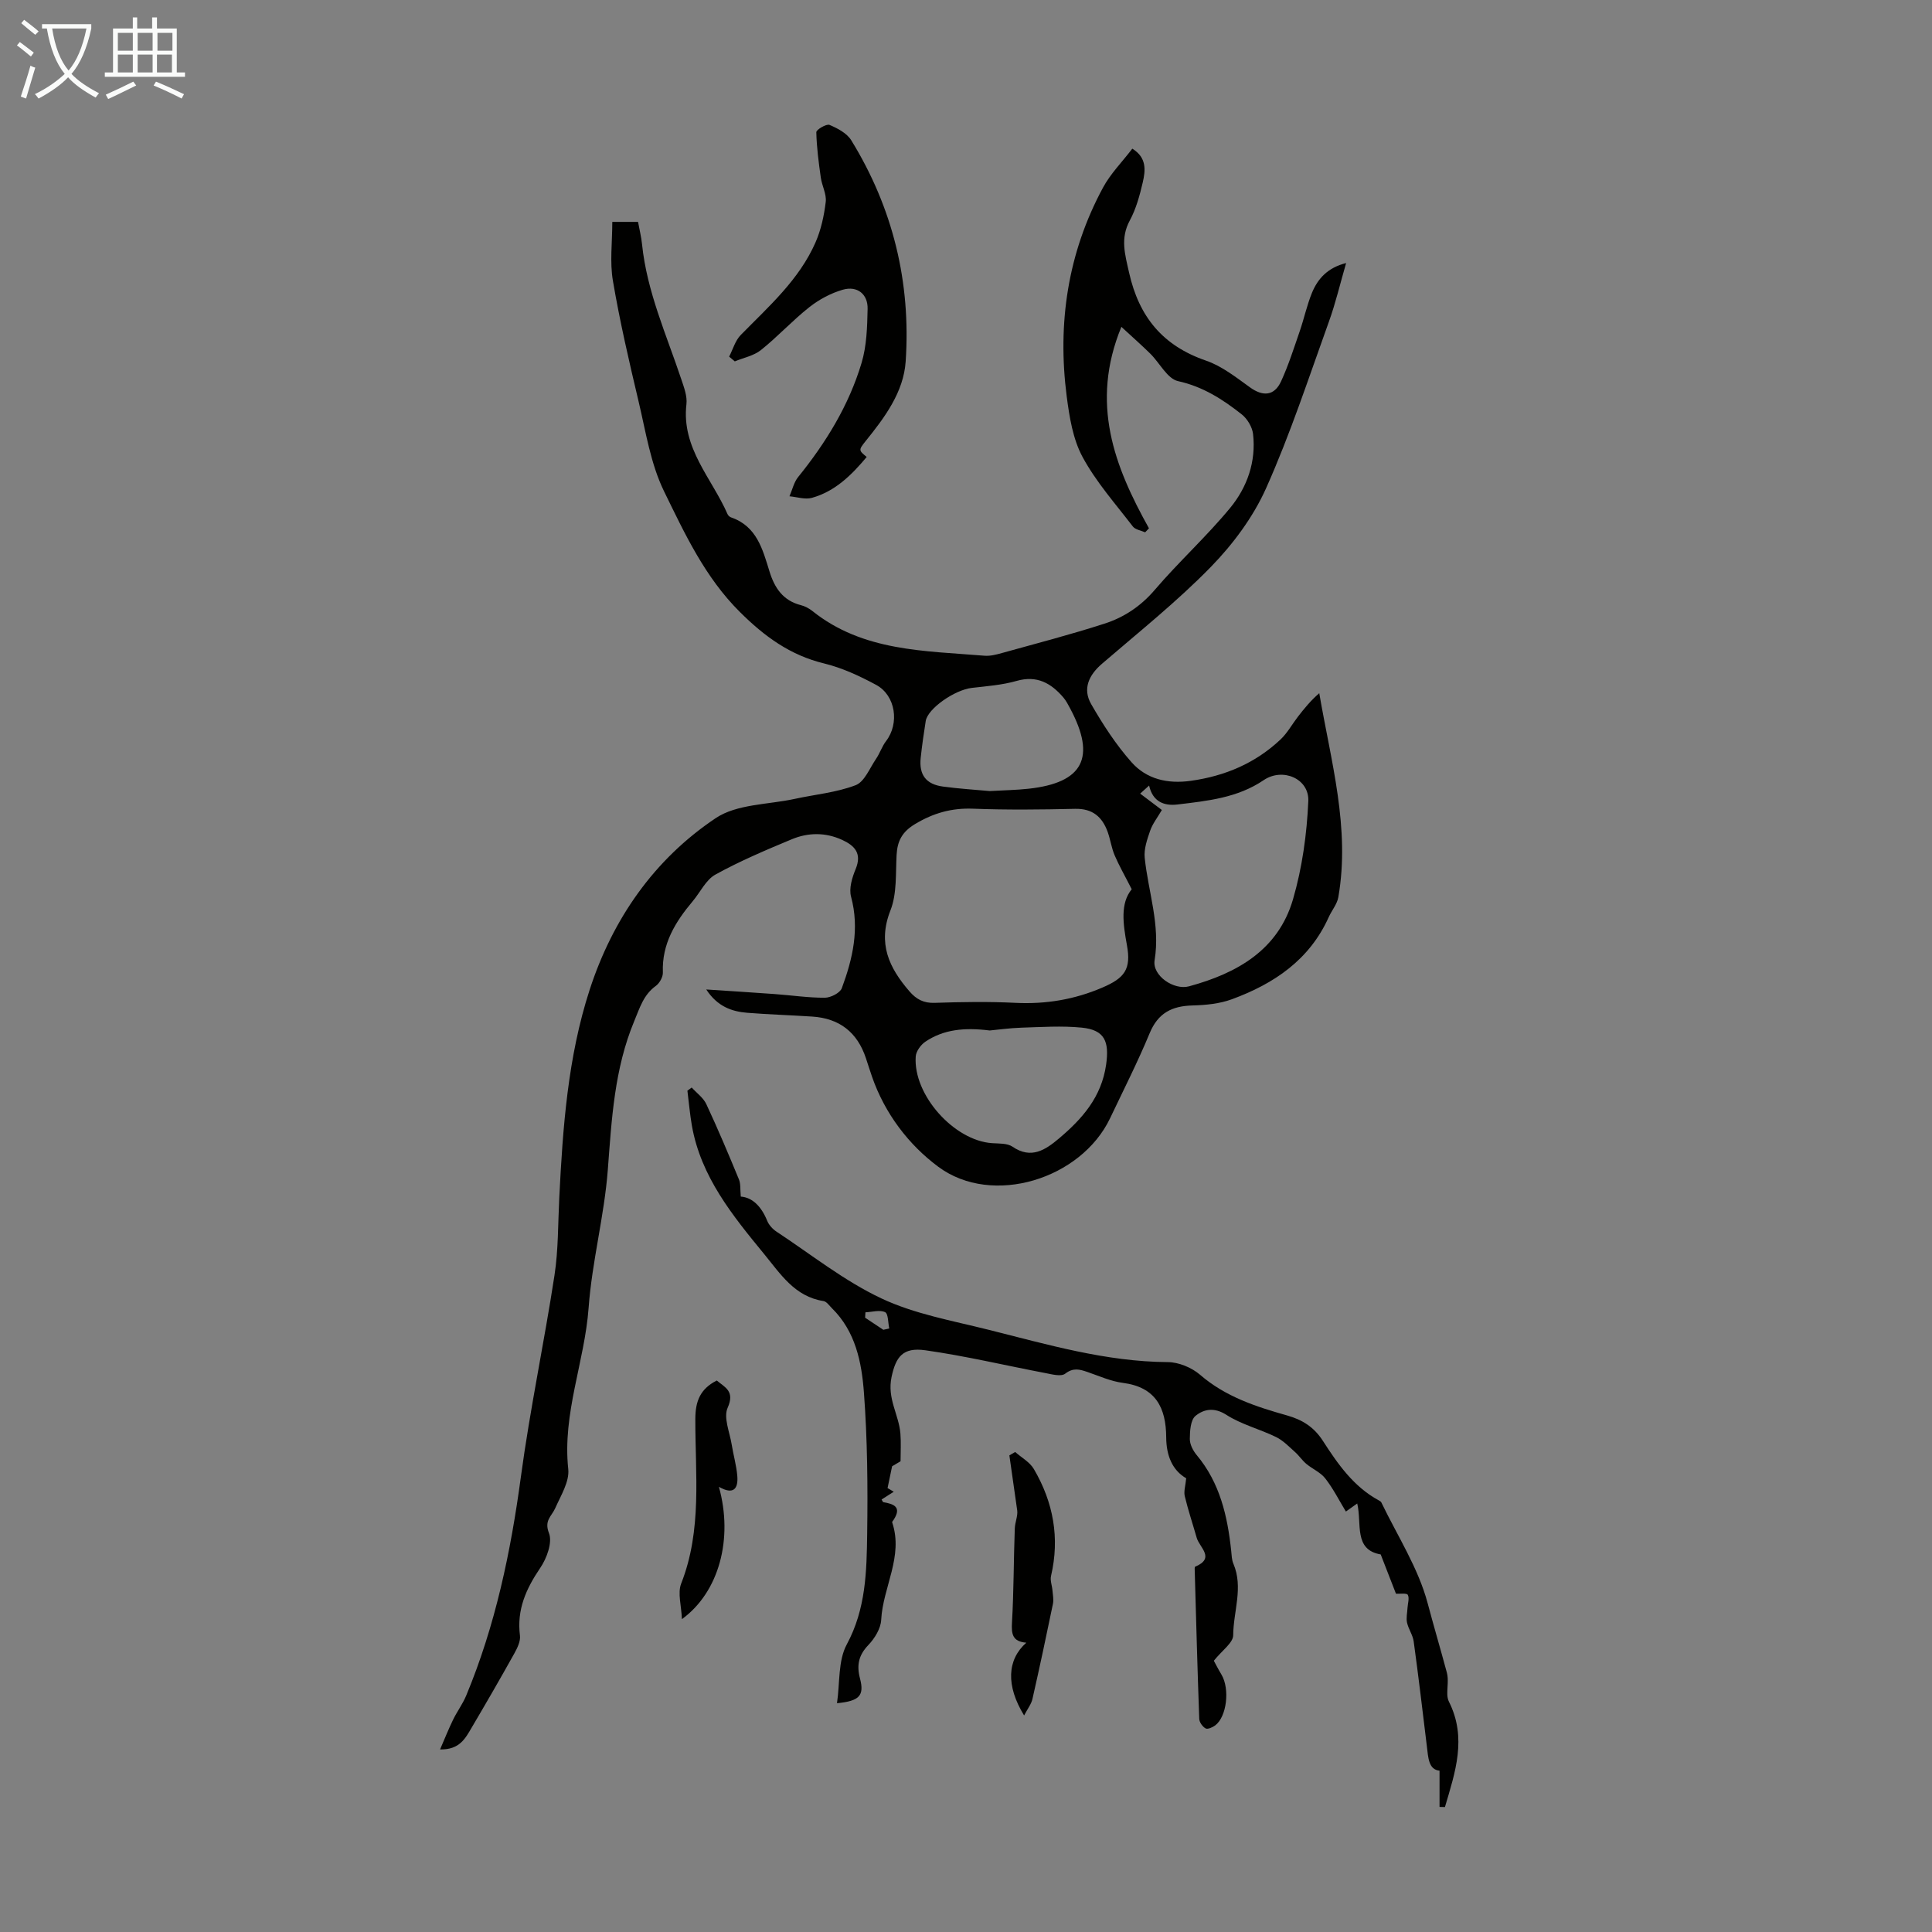 <svg enable-background="new 0 0 400 400" viewBox="0 0 400 400" xmlns="http://www.w3.org/2000/svg"><rect x="0" y="0" width="400" height="400" fill="#808080" stroke="none"/><path d="m6.4 11.7c-1-.8-1.9-1.6-2.9-2.3l.6-.7c.9.7 1.9 1.4 2.9 2.2zm-2.1 8.3c.7-2.1 1.4-4.2 2-6.4.2.1.6.3 1 .4-.7 2.3-1.3 4.4-1.9 6.4zm3-12.8c-1.1-.9-2.1-1.7-2.9-2.4l.6-.7c1 .8 2 1.5 3 2.4zm1.4-1.3v-.9h10.2v.9c-.9 4.2-2.3 7.3-4.1 9.4 1.3 1.4 3.2 2.7 5.7 4-.2.2-.4.5-.7.9-2.5-1.4-4.4-2.7-5.7-4.2-1.4 1.5-3.5 3-6.1 4.4 0 0 0 0-.1-.1-.3-.4-.5-.7-.7-.8 2.7-1.3 4.7-2.8 6.2-4.2-1.8-2.2-3-5.3-3.7-9.4zm9.2 0h-7.1c.6 3.8 1.7 6.7 3.4 8.7 1.7-2 2.9-4.8 3.7-8.7z" fill="#fafbfa"/><path d="m31.6 3.6h.9v2.3h4.1v9.1h1.7v.9h-16.6v-.9h1.7v-9.1h4.1v-2.3h.9v2.3h3.1v-2.3zm-4 13.3.6.8c-1.9.9-3.8 1.9-5.8 2.8-.2-.3-.3-.6-.5-.9 2-.9 3.9-1.8 5.7-2.7zm-3.2-10.1v3.7h3.1v-3.7zm0 4.5v3.7h3.1v-3.7zm4.1-4.5v3.7h3.1v-3.7zm0 4.5v3.7h3.1v-3.7zm9.1 9.1c-2.1-1.1-4.1-2-5.8-2.7l.5-.8c2.2.9 4.1 1.8 5.8 2.6zm-1.9-13.6h-3.1v3.7h3.1zm-3.2 4.5v3.7h3.1v-3.7z" fill="#fafbfa"/><g fill="#010100"><path d="m126.77 45.94h5.33c.29 1.61.68 3.12.83 4.65 1.01 9.81 5.05 18.72 8.12 27.92.56 1.67 1.26 3.51 1.07 5.17-1.07 9.1 5.27 15.34 8.51 22.77.12.28.44.57.73.67 5.34 1.84 6.54 6.63 7.96 11.21 1.05 3.4 2.8 6.02 6.49 6.96.84.21 1.69.66 2.38 1.21 10.5 8.4 23.23 8.23 35.63 9.26 1.19.1 2.45-.23 3.63-.56 7.09-1.97 14.22-3.82 21.22-6.08 4.04-1.3 7.51-3.6 10.41-6.99 4.99-5.84 10.73-11.05 15.61-16.97 3.53-4.29 5.4-9.59 4.74-15.32-.17-1.43-1.18-3.12-2.32-4.03-3.93-3.11-8.03-5.76-13.2-6.9-2.22-.49-3.79-3.74-5.73-5.66-1.73-1.71-3.56-3.32-6.01-5.58-6.52 15.83-1.43 28.9 5.71 41.71-.26.28-.53.55-.79.83-.87-.39-2.04-.55-2.55-1.21-3.61-4.71-7.62-9.22-10.41-14.39-2-3.7-2.72-8.27-3.28-12.54-1.95-15.14.21-29.69 7.51-43.22 1.56-2.9 3.99-5.34 6.07-8.07 3.02 1.85 2.74 4.5 2.17 6.96-.63 2.71-1.38 5.49-2.69 7.91-2.01 3.73-.99 7.01-.14 10.82 2.06 9.16 6.99 15.13 15.94 18.2 3.28 1.13 6.21 3.46 9.09 5.53 2.67 1.93 5.03 1.79 6.43-1.24 1.53-3.33 2.65-6.86 3.85-10.34.91-2.63 1.49-5.4 2.54-7.97 1.21-2.96 3.26-5.23 7.08-6.19-1.25 4.31-2.18 8.31-3.57 12.15-4.16 11.55-7.99 23.26-12.99 34.45-2.67 5.98-6.85 11.6-11.45 16.32-7 7.17-14.9 13.47-22.52 20.03-2.78 2.39-4.05 5.23-2.26 8.36 2.43 4.23 5.14 8.41 8.37 12.05 3.11 3.5 7.45 4.52 12.28 3.84 7.1-1 13.34-3.65 18.55-8.55 1.43-1.35 2.41-3.17 3.63-4.75 1.31-1.69 2.66-3.35 4.4-4.84 2.42 14.15 6.43 27.9 3.95 42.22-.25 1.45-1.36 2.74-1.99 4.14-3.98 8.86-11.34 13.8-20.04 17-2.55.94-5.43 1.22-8.17 1.29-4.24.11-7.12 1.55-8.85 5.71-2.48 5.98-5.42 11.77-8.2 17.62-6 12.62-24.38 18.36-35.56 10.08-6.14-4.55-11.09-11.03-13.74-18.67-.44-1.27-.84-2.55-1.26-3.82-1.78-5.37-5.49-8.26-11.13-8.62-4.46-.29-8.94-.43-13.4-.78-3.28-.26-6.22-1.31-8.53-4.83 5.13.34 9.66.62 14.18.95 3.46.25 6.91.77 10.37.76 1.22-.01 3.15-.99 3.52-1.98 2.26-6.1 3.7-12.32 1.91-18.95-.46-1.71.22-3.94.95-5.7 1.33-3.22-.15-4.83-2.77-6.04-3.45-1.59-7.04-1.56-10.45-.14-5.36 2.23-10.74 4.51-15.81 7.31-1.98 1.09-3.14 3.67-4.71 5.53-3.59 4.27-6.4 8.82-6.17 14.73.04.94-.69 2.24-1.47 2.8-2.55 1.84-3.32 4.56-4.45 7.26-4.13 9.9-4.68 20.32-5.48 30.82-.73 9.55-3.27 18.97-3.97 28.52-.82 11.22-5.46 21.89-4.22 33.42.28 2.59-1.54 5.49-2.7 8.11-.74 1.67-2.33 2.52-1.29 5.16.75 1.91-.45 5.21-1.81 7.2-2.93 4.32-4.88 8.64-4.2 14 .15 1.17-.54 2.58-1.16 3.7-2.88 5.17-5.84 10.29-8.85 15.39-1.28 2.17-2.47 4.58-6.53 4.49 1-2.31 1.78-4.27 2.7-6.16.82-1.69 1.98-3.24 2.7-4.96 6.06-14.55 9.24-29.78 11.34-45.37 1.88-13.95 4.82-27.75 6.95-41.67.81-5.28.72-10.7.99-16.05.73-14.55 1.76-29.1 6.28-43.03 4.75-14.65 13.32-27.02 26.12-35.58 4.38-2.93 10.84-2.78 16.35-3.98 4.22-.92 8.62-1.31 12.6-2.83 1.84-.7 2.91-3.51 4.22-5.43.8-1.17 1.24-2.6 2.1-3.72 2.78-3.63 2-9.42-2.06-11.62-3.41-1.84-7.04-3.53-10.78-4.44-7.04-1.71-12.34-5.59-17.42-10.64-7.24-7.19-11.41-16.19-15.72-25.01-2.79-5.72-3.78-12.35-5.28-18.65-1.96-8.26-3.88-16.54-5.3-24.9-.67-3.88-.13-7.96-.13-12.22zm107.54 138.17c-1.52-2.99-2.66-4.96-3.54-7.04-.65-1.53-.87-3.23-1.43-4.81-1.13-3.14-3.15-4.89-6.77-4.8-7.04.16-14.09.24-21.13-.03-4.42-.17-8.18.9-11.97 3.17-2.68 1.61-3.68 3.49-3.84 6.4-.21 3.86.09 8.02-1.27 11.48-2.7 6.84-.3 11.89 3.96 16.8 1.4 1.61 2.91 2.43 5.19 2.35 5.58-.19 11.19-.28 16.77 0 6.26.3 12.15-.68 17.92-3.15 4.61-1.97 6.05-3.77 5.11-8.84-.8-4.39-1.4-8.62 1-11.53zm6.24-16.41c-.91 1.57-1.92 2.84-2.42 4.28-.62 1.8-1.32 3.8-1.13 5.62.73 7.05 3.25 13.87 2.05 21.2-.53 3.2 4 6.26 7.12 5.41 9.96-2.71 18.47-7.52 21.53-18.01 1.91-6.55 2.87-13.51 3.17-20.33.21-4.69-5.33-7-9.24-4.35-5.42 3.68-11.66 4.3-17.85 5.04-2.72.33-5.11-.53-5.87-3.92-.71.64-1.24 1.12-1.85 1.67 1.51 1.13 2.84 2.14 4.49 3.39zm-35.64 45.65c-5.23-.65-9.54-.23-13.32 2.32-.95.64-1.93 1.98-2 3.07-.55 7.94 7.93 17.41 15.81 17.94 1.43.1 3.15-.01 4.23.73 3.87 2.66 6.85.63 9.58-1.67 4.81-4.05 8.84-8.57 9.8-15.32.67-4.75-.25-7.18-5.04-7.66-4.14-.41-8.35-.12-12.53.01-2.44.08-4.87.43-6.53.58zm0-49.57c2.89-.17 5.47-.2 8.02-.48 11.34-1.23 14.05-6.46 8.64-16.61-.42-.78-.83-1.6-1.4-2.27-2.56-2.99-5.48-4.65-9.71-3.44-2.97.85-6.14 1.08-9.24 1.44-3.56.4-9.15 4.28-9.56 6.86-.4 2.53-.77 5.08-1.04 7.63-.37 3.51 1.1 5.47 4.62 5.94 3.3.45 6.65.65 9.67.93z"/><path d="m245.59 306.06c-2.92-1.68-4.12-4.78-4.14-8.47-.03-6.11-2.16-10.4-8.96-11.28-2.51-.32-4.93-1.43-7.36-2.26-1.61-.55-2.94-.93-4.6.36-.83.64-2.7.14-4.04-.12-8.31-1.58-16.55-3.55-24.91-4.73-4.66-.66-6.1 1.35-6.99 5.52-.96 4.49 1.52 7.81 1.83 11.73.15 1.88.03 3.77.03 5.73-.74.44-1.5.89-1.75 1.04-.33 1.61-.59 2.83-.94 4.51.01 0 .55.33 1.28.76-1.06.68-1.79 1.14-2.52 1.61.17.26.25.53.37.55 2.17.37 3.84.99 2.14 3.63-.12.18-.36.42-.31.56 2.37 7.06-1.93 13.4-2.28 20.18-.09 1.8-1.35 3.84-2.66 5.21-2.03 2.12-2.45 4.19-1.72 6.95.92 3.53-.14 4.65-4.77 5.09.62-4.2.2-8.78 2.02-12.16 3.98-7.36 4.12-15.14 4.23-22.96.14-9.72.05-19.48-.67-29.16-.47-6.3-1.73-12.69-6.63-17.5-.55-.54-1.1-1.38-1.75-1.48-5.96-.92-8.93-5.65-12.28-9.73-6.53-7.96-13.09-15.98-14.96-26.57-.42-2.4-.62-4.83-.93-7.25.3-.22.6-.44.89-.66 1.03 1.14 2.4 2.11 3.02 3.43 2.4 5.13 4.6 10.36 6.76 15.6.38.91.24 2.04.38 3.55 2.47.18 4.3 2.13 5.46 4.99.35.87 1.11 1.72 1.91 2.25 7.18 4.73 14.02 10.2 21.72 13.83 6.87 3.24 14.65 4.61 22.11 6.48 12.24 3.06 24.38 6.64 37.2 6.72 2.26.01 4.96 1.13 6.69 2.62 5.27 4.56 11.59 6.61 18.04 8.43 3.14.89 5.54 2.39 7.38 5.24 3.09 4.79 6.36 9.51 11.59 12.34.19.1.43.24.52.42 3.33 6.92 7.65 13.58 9.59 20.87 1.27 4.79 2.69 9.57 3.98 14.38.38 1.42.05 3.01.09 4.53.02.49.11 1.03.33 1.46 3.79 7.53 1.29 14.66-.82 21.83-.37-.01-.75-.02-1.12-.03 0-2.38 0-4.75 0-7.5-2.29-.22-2.34-2.72-2.63-5.11-.88-7.22-1.73-14.44-2.72-21.64-.18-1.34-1.09-2.57-1.38-3.91-.21-.96.05-2.02.1-3.04.05-.92.43-2.01.06-2.7-.22-.41-1.61-.19-2.45-.24-.96-2.46-1.97-5.07-3.16-8.13-5.65-.98-3.86-6.33-4.86-10.55-.85.6-1.52 1.08-2.35 1.67-1.42-2.34-2.63-4.76-4.27-6.86-.98-1.26-2.65-1.95-3.92-3.01-.87-.73-1.51-1.72-2.36-2.47-1.24-1.11-2.45-2.38-3.91-3.09-3.38-1.65-7.16-2.59-10.28-4.59-2.52-1.62-4.68-1.19-6.39.21-1.04.85-1.17 3.13-1.18 4.78-.01 1.11.66 2.42 1.41 3.32 4.83 5.77 6.4 12.67 7.16 19.88.09.89.11 1.84.45 2.63 2.1 4.93-.01 9.88-.04 14.81-.01 1.57-2.29 3.13-4.01 5.28.25.46.88 1.69 1.59 2.88 1.75 2.96 1.1 8.69-1.3 10.5-.55.41-1.55.86-1.99.63-.63-.34-1.29-1.27-1.32-1.97-.37-10.18-.64-20.36-.93-30.54-.01-.33-.06-.91.08-.97 4.23-1.78.91-3.96.33-5.97-.83-2.9-1.79-5.76-2.49-8.69-.21-1 .17-2.15.31-3.65zm-62.71-30.74c.41-.09.82-.18 1.23-.27-.26-1.18-.19-3.06-.86-3.38-1.11-.52-2.69-.03-4.07.03-.02.37-.05.74-.07 1.11 1.26.84 2.52 1.67 3.77 2.51z"/><path d="m150.96 73.84c.78-1.51 1.26-3.32 2.4-4.48 5.79-5.91 12.09-11.42 15.49-19.19 1.14-2.61 1.77-5.53 2.11-8.38.19-1.6-.78-3.32-1.02-5.01-.44-3.12-.86-6.26-.93-9.41-.01-.53 2.09-1.77 2.73-1.51 1.67.7 3.6 1.72 4.5 3.18 8.64 14.03 12.37 29.42 11.27 45.79-.43 6.38-4.35 11.61-8.32 16.53-1.47 1.83-1.4 1.89.25 3.25-3.12 3.73-6.52 7.11-11.33 8.46-1.41.4-3.1-.18-4.66-.32.59-1.34.91-2.89 1.8-3.99 5.75-7.11 10.49-14.82 13.12-23.59 1.07-3.55 1.18-7.46 1.26-11.22.07-3.07-2.15-4.82-5.13-3.97-2.47.71-4.91 2.02-6.93 3.61-3.5 2.76-6.54 6.1-10.02 8.88-1.48 1.19-3.6 1.59-5.42 2.35-.39-.32-.78-.65-1.17-.98z"/><path d="m212.03 355.17c-3.79-6.17-3.53-11.55.46-15.07-2.88-.22-3.11-1.81-2.97-4.19.38-6.47.34-12.96.58-19.44.05-1.3.64-2.59.51-3.7-.54-3.82-1.08-7.63-1.63-11.45.4-.23.8-.47 1.2-.7 1.31 1.16 3.03 2.09 3.87 3.53 4.03 6.88 5.4 14.26 3.55 22.15-.21.92.22 1.98.3 2.97.08.93.28 1.9.1 2.79-1.35 6.56-2.75 13.11-4.23 19.64-.22 1.07-.97 2-1.74 3.47z"/><path d="m148.84 307.83c3 10.74.04 21.81-7.66 27.4-.1-2.81-.92-5.4-.15-7.37 4.37-11.11 2.9-22.67 2.93-34.08.01-3.67.99-6.21 4.44-7.96 1.69 1.43 3.79 2.18 2.25 5.65-.9 2.02.43 5.05.84 7.61.35 2.18.98 4.32 1.16 6.51.21 2.55-.72 4.01-3.81 2.24z"/></g></svg>